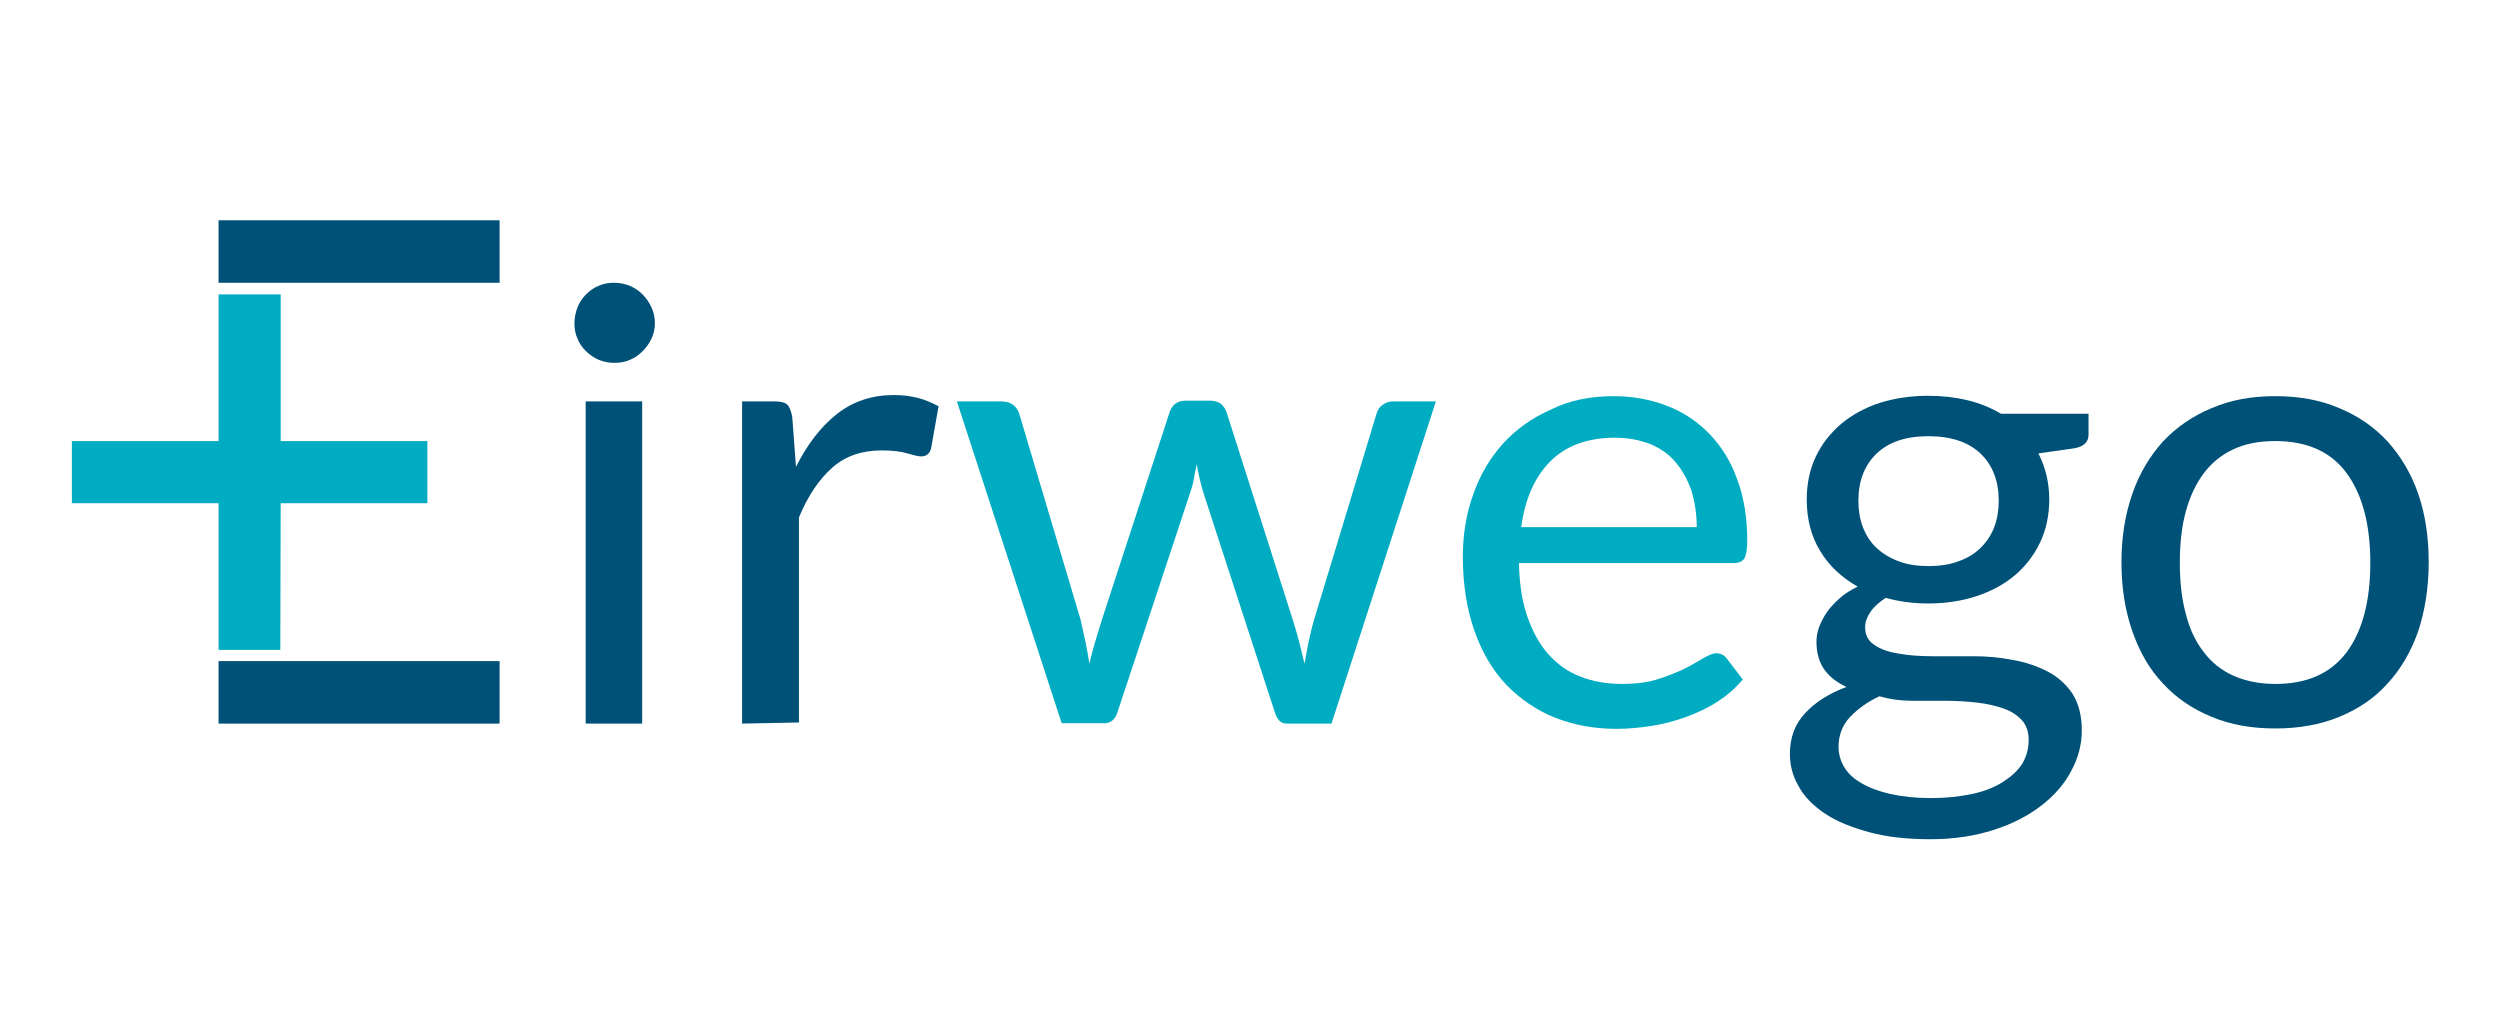 <?xml version="1.0" encoding="UTF-8" standalone="no"?>
<!-- Created with Inkscape (http://www.inkscape.org/) -->

<svg
   width="320mm"
   height="132mm"
   viewBox="0 0 320 132"
   version="1.1"
   id="svg1"
   inkscape:export-filename="eirwego.png"
   inkscape:export-xdpi="11.288889"
   inkscape:export-ydpi="11.288889"
   inkscape:version="1.3.2 (091e20e, 2023-11-25)"
   sodipodi:docname="Eirwego.svg"
   xmlns:inkscape="http://www.inkscape.org/namespaces/inkscape"
   xmlns:sodipodi="http://sodipodi.sourceforge.net/DTD/sodipodi-0.dtd"
   xmlns="http://www.w3.org/2000/svg"
   xmlns:svg="http://www.w3.org/2000/svg">
  <sodipodi:namedview
     id="namedview1"
     pagecolor="#ffffff"
     bordercolor="#000000"
     borderopacity="0.25"
     inkscape:showpageshadow="2"
     inkscape:pageopacity="0.0"
     inkscape:pagecheckerboard="0"
     inkscape:deskcolor="#d1d1d1"
     inkscape:document-units="mm"
     inkscape:zoom="0.69295635"
     inkscape:cx="436.53543"
     inkscape:cy="341.29134"
     inkscape:window-width="3440"
     inkscape:window-height="1440"
     inkscape:window-x="0"
     inkscape:window-y="982"
     inkscape:window-maximized="0"
     inkscape:current-layer="layer1" />
  <defs
     id="defs1" />
  <g
     inkscape:label="Calque 1"
     inkscape:groupmode="layer"
     id="layer1">
    <g
       id="g13"
       transform="matrix(0.479,0,0,0.479,-55.514,-147.741)">
	<polygon
   class="st0"
   points="190.9,426.3 190.9,387.1 174.3,387.1 174.3,426.3 135.1,426.3 135.1,442.9 174.3,442.9 174.3,482.1 190.8,482.1 190.9,442.9 230.1,442.9 230.1,426.3 "
   id="polygon7"
   style="fill:#00acc1" />

	<rect
   x="174.3"
   y="485.1"
   class="st1"
   width="75.1"
   height="16.7"
   id="rect7"
   style="fill:#005178" />

	<rect
   x="174.3"
   y="367.3"
   class="st1"
   width="75.1"
   height="16.7"
   id="rect8"
   style="fill:#005178" />

	<path
   class="st1"
   d="m 290.9,394.8 c 0,1.5 -0.3,2.8 -0.9,4.1 -0.6,1.3 -1.4,2.4 -2.4,3.4 -1,1 -2.1,1.8 -3.4,2.3 -1.3,0.6 -2.7,0.8 -4.2,0.8 -1.5,0 -2.8,-0.3 -4.1,-0.8 -1.3,-0.6 -2.4,-1.3 -3.4,-2.3 -1,-1 -1.8,-2.1 -2.3,-3.4 -0.6,-1.3 -0.8,-2.7 -0.8,-4.1 0,-1.4 0.3,-2.9 0.8,-4.2 0.5,-1.3 1.3,-2.5 2.3,-3.5 1,-1 2.1,-1.8 3.4,-2.3 1.3,-0.6 2.7,-0.8 4.1,-0.8 1.4,0 2.9,0.3 4.2,0.8 1.3,0.6 2.4,1.3 3.4,2.3 1,1 1.8,2.2 2.4,3.5 0.6,1.3 0.9,2.7 0.9,4.2 z m -3.4,20.9 v 86.1 h -15.1 v -86.1 z"
   id="path8"
   style="fill:#005178" />

	<path
   class="st1"
   d="m 314.2,501.8 v -86.1 h 8.7 c 1.6,0 2.8,0.3 3.4,0.9 0.6,0.6 1,1.7 1.3,3.2 l 1,13.4 c 3,-6 6.6,-10.7 10.9,-14.1 4.3,-3.4 9.4,-5.1 15.3,-5.1 2.4,0 4.5,0.3 6.5,0.8 1.9,0.5 3.7,1.3 5.4,2.2 l -2,11.3 c -0.4,1.4 -1.3,2.1 -2.6,2.1 -0.8,0 -2,-0.3 -3.7,-0.8 -1.6,-0.5 -3.9,-0.8 -6.9,-0.8 -5.3,0 -9.7,1.5 -13.2,4.6 -3.5,3.1 -6.5,7.5 -8.9,13.3 v 54.8 z"
   id="path9"
   style="fill:#005178" />

	<path
   class="st0"
   d="m 371.6,415.7 h 11.9 c 1.2,0 2.3,0.3 3.1,0.9 0.8,0.6 1.3,1.4 1.6,2.2 l 16.5,55.4 c 0.4,2 0.9,4 1.3,5.9 0.4,1.9 0.7,3.8 1,5.7 0.4,-1.9 1,-3.8 1.5,-5.7 0.6,-1.9 1.2,-3.9 1.8,-5.9 l 18.2,-55.8 c 0.3,-0.8 0.8,-1.6 1.5,-2.1 0.7,-0.5 1.6,-0.8 2.7,-0.8 h 6.6 c 1.1,0 2.1,0.3 2.8,0.8 0.7,0.6 1.2,1.3 1.5,2.1 l 17.8,55.8 c 0.6,2 1.2,3.9 1.7,5.9 0.5,2 0.9,3.8 1.4,5.7 0.3,-1.9 0.7,-3.8 1.1,-5.9 0.4,-2 0.9,-3.9 1.4,-5.7 l 16.8,-55.4 c 0.3,-0.9 0.8,-1.7 1.6,-2.2 0.8,-0.6 1.7,-0.9 2.8,-0.9 h 11.4 l -27.9,86.1 h -12 c -1.5,0 -2.5,-1 -3.1,-2.9 l -19,-58.4 c -0.4,-1.3 -0.8,-2.6 -1.1,-4 -0.3,-1.3 -0.6,-2.7 -0.8,-4 -0.3,1.3 -0.6,2.6 -0.8,4 -0.2,1.4 -0.7,2.7 -1.1,4 l -19.3,58.3 c -0.6,1.9 -1.8,2.9 -3.5,2.9 h -11.4 z"
   id="path10"
   style="fill:#00acc1" />

	<path
   class="st0"
   d="m 547.1,414.3 c 5.2,0 9.9,0.9 14.3,2.6 4.4,1.7 8.1,4.2 11.3,7.5 3.2,3.3 5.7,7.3 7.4,12.1 1.8,4.8 2.7,10.2 2.7,16.4 0,2.4 -0.3,4 -0.8,4.8 -0.5,0.8 -1.5,1.2 -2.9,1.2 h -57.3 c 0.1,5.4 0.8,10.2 2.2,14.2 1.4,4 3.2,7.4 5.6,10.1 2.4,2.7 5.2,4.7 8.5,6 3.3,1.3 7,2 11.1,2 3.8,0 7.1,-0.4 9.8,-1.3 2.7,-0.9 5.1,-1.8 7.1,-2.8 2,-1 3.6,-2 5,-2.8 1.4,-0.8 2.5,-1.3 3.4,-1.3 1.2,0 2.2,0.5 2.9,1.5 l 4.2,5.5 c -1.9,2.3 -4.1,4.2 -6.7,5.9 -2.6,1.7 -5.4,3 -8.4,4.1 -3,1.1 -6,1.9 -9.2,2.4 -3.2,0.5 -6.3,0.8 -9.4,0.8 -6,0 -11.4,-1 -16.5,-3 -5,-2 -9.3,-5 -13,-8.8 -3.7,-3.9 -6.5,-8.7 -8.5,-14.4 -2,-5.7 -3.1,-12.3 -3.1,-19.7 0,-6 0.9,-11.6 2.8,-16.8 1.8,-5.2 4.5,-9.7 8,-13.6 3.5,-3.8 7.7,-6.8 12.7,-9 5,-2.5 10.6,-3.6 16.8,-3.6 z m 0.4,11.1 c -7.3,0 -13.1,2.1 -17.3,6.3 -4.2,4.2 -6.8,10.1 -7.8,17.6 h 46.9 c 0,-3.5 -0.5,-6.7 -1.4,-9.7 -1,-2.9 -2.4,-5.4 -4.2,-7.6 -1.8,-2.2 -4.2,-3.8 -6.8,-4.9 -2.9,-1.1 -6,-1.7 -9.4,-1.7 z"
   id="path11"
   style="fill:#00acc1" />

	<path
   class="st1"
   d="m 631.2,414.2 c 3.7,0 7.2,0.4 10.5,1.2 3.3,0.8 6.2,2 8.9,3.6 H 674 v 5.6 c 0,1.9 -1.2,3.1 -3.6,3.6 l -9.8,1.4 c 1.9,3.7 2.9,7.8 2.9,12.3 0,4.2 -0.8,8 -2.4,11.4 -1.6,3.4 -3.9,6.4 -6.7,8.8 -2.8,2.4 -6.3,4.3 -10.2,5.6 -3.9,1.3 -8.3,2 -13,2 -4,0 -7.8,-0.5 -11.4,-1.5 -1.8,1.2 -3.2,2.4 -4.1,3.8 -0.9,1.3 -1.4,2.7 -1.4,4 0,2.1 0.8,3.7 2.5,4.8 1.6,1.1 3.8,1.9 6.5,2.3 2.7,0.5 5.8,0.7 9.3,0.7 3.5,0 7,0 10.6,0 3.6,0 7.1,0.3 10.6,1 3.5,0.6 6.6,1.7 9.3,3.1 2.7,1.4 4.9,3.4 6.6,5.9 1.6,2.5 2.5,5.8 2.5,9.8 0,3.7 -0.9,7.3 -2.8,10.8 -1.8,3.5 -4.5,6.6 -8,9.3 -3.5,2.7 -7.7,4.9 -12.7,6.5 -5,1.6 -10.6,2.5 -16.9,2.5 -6.3,0 -11.8,-0.6 -16.5,-1.9 -4.7,-1.3 -8.7,-2.9 -11.8,-5 -3.1,-2.1 -5.5,-4.5 -7,-7.3 -1.6,-2.8 -2.3,-5.6 -2.3,-8.6 0,-4.3 1.3,-7.9 4,-10.8 2.7,-3 6.4,-5.3 11.1,-7.1 -2.4,-1.1 -4.4,-2.6 -5.8,-4.5 -1.4,-1.9 -2.2,-4.4 -2.2,-7.6 0,-1.2 0.2,-2.5 0.7,-3.9 0.5,-1.3 1.2,-2.7 2.1,-4 0.9,-1.3 2.1,-2.5 3.4,-3.7 1.3,-1.2 3,-2.2 4.8,-3.1 -4.2,-2.4 -7.6,-5.5 -10,-9.5 -2.4,-3.9 -3.6,-8.5 -3.6,-13.8 0,-4.2 0.8,-8 2.4,-11.4 1.6,-3.4 3.9,-6.3 6.8,-8.8 2.9,-2.4 6.3,-4.3 10.3,-5.6 3.8,-1.2 8.2,-1.9 13,-1.9 z m 26.8,92 c 0,-2.2 -0.6,-4 -1.8,-5.3 -1.2,-1.3 -2.8,-2.4 -4.8,-3.1 -2,-0.7 -4.4,-1.3 -7.1,-1.6 -2.7,-0.3 -5.5,-0.5 -8.4,-0.5 -2.9,0 -5.9,0 -9,0 -3.1,0 -6,-0.4 -8.8,-1.2 -3.2,1.5 -5.8,3.4 -7.9,5.6 -2,2.2 -3,4.8 -3,7.9 0,1.9 0.5,3.7 1.5,5.4 1,1.7 2.5,3.1 4.6,4.3 2,1.2 4.6,2.2 7.7,2.9 3.1,0.7 6.7,1.1 10.9,1.1 4.1,0 7.7,-0.4 11,-1.1 3.3,-0.7 6,-1.8 8.2,-3.2 2.2,-1.4 4,-3 5.2,-4.9 1.1,-1.9 1.7,-4 1.7,-6.3 z m -26.8,-46.5 c 3.1,0 5.8,-0.4 8.1,-1.3 2.3,-0.8 4.3,-2 5.9,-3.6 1.6,-1.6 2.8,-3.4 3.6,-5.5 0.8,-2.1 1.2,-4.5 1.2,-7 0,-5.3 -1.6,-9.5 -4.8,-12.6 -3.2,-3.1 -7.9,-4.7 -14,-4.7 -6.1,0 -10.7,1.6 -13.9,4.7 -3.2,3.1 -4.8,7.3 -4.8,12.6 0,2.5 0.4,4.9 1.2,7 0.8,2.1 2,4 3.6,5.5 1.6,1.5 3.5,2.7 5.9,3.6 2.3,0.9 5,1.3 8,1.3 z"
   id="path12"
   style="fill:#005178" />

	<path
   class="st1"
   d="m 723.9,414.3 c 6.3,0 12,1 17.1,3.2 5.1,2.1 9.4,5.1 12.9,8.9 3.5,3.9 6.3,8.5 8.2,14 1.9,5.5 2.8,11.6 2.8,18.3 0,6.8 -1,12.9 -2.8,18.4 -1.9,5.4 -4.6,10.1 -8.2,14 -3.5,3.9 -7.8,6.8 -12.9,8.9 -5.1,2.1 -10.8,3.1 -17.1,3.1 -6.3,0 -12,-1 -17,-3.1 -5.1,-2.1 -9.4,-5 -13,-8.9 -3.6,-3.8 -6.3,-8.5 -8.2,-14 -1.9,-5.4 -2.9,-11.6 -2.9,-18.4 0,-6.8 1,-12.8 2.9,-18.3 1.9,-5.5 4.7,-10.1 8.2,-14 3.6,-3.8 7.9,-6.8 13,-8.9 5.1,-2.2 10.7,-3.2 17,-3.2 z m 0,76.9 c 8.5,0 14.8,-2.8 19.1,-8.5 4.2,-5.7 6.3,-13.7 6.3,-23.8 0,-10.3 -2.1,-18.2 -6.3,-24 -4.2,-5.7 -10.5,-8.6 -19.1,-8.6 -4.3,0 -8,0.7 -11.2,2.2 -3.2,1.5 -5.8,3.6 -7.9,6.4 -2.1,2.8 -3.7,6.2 -4.8,10.2 -1.1,4 -1.6,8.6 -1.6,13.7 0,5.1 0.5,9.7 1.6,13.7 1,4 2.6,7.4 4.8,10.2 2.1,2.8 4.8,4.9 7.9,6.3 3.2,1.4 6.9,2.2 11.2,2.2 z"
   id="path13"
   style="fill:#005178" />

</g>
  </g>
</svg>

